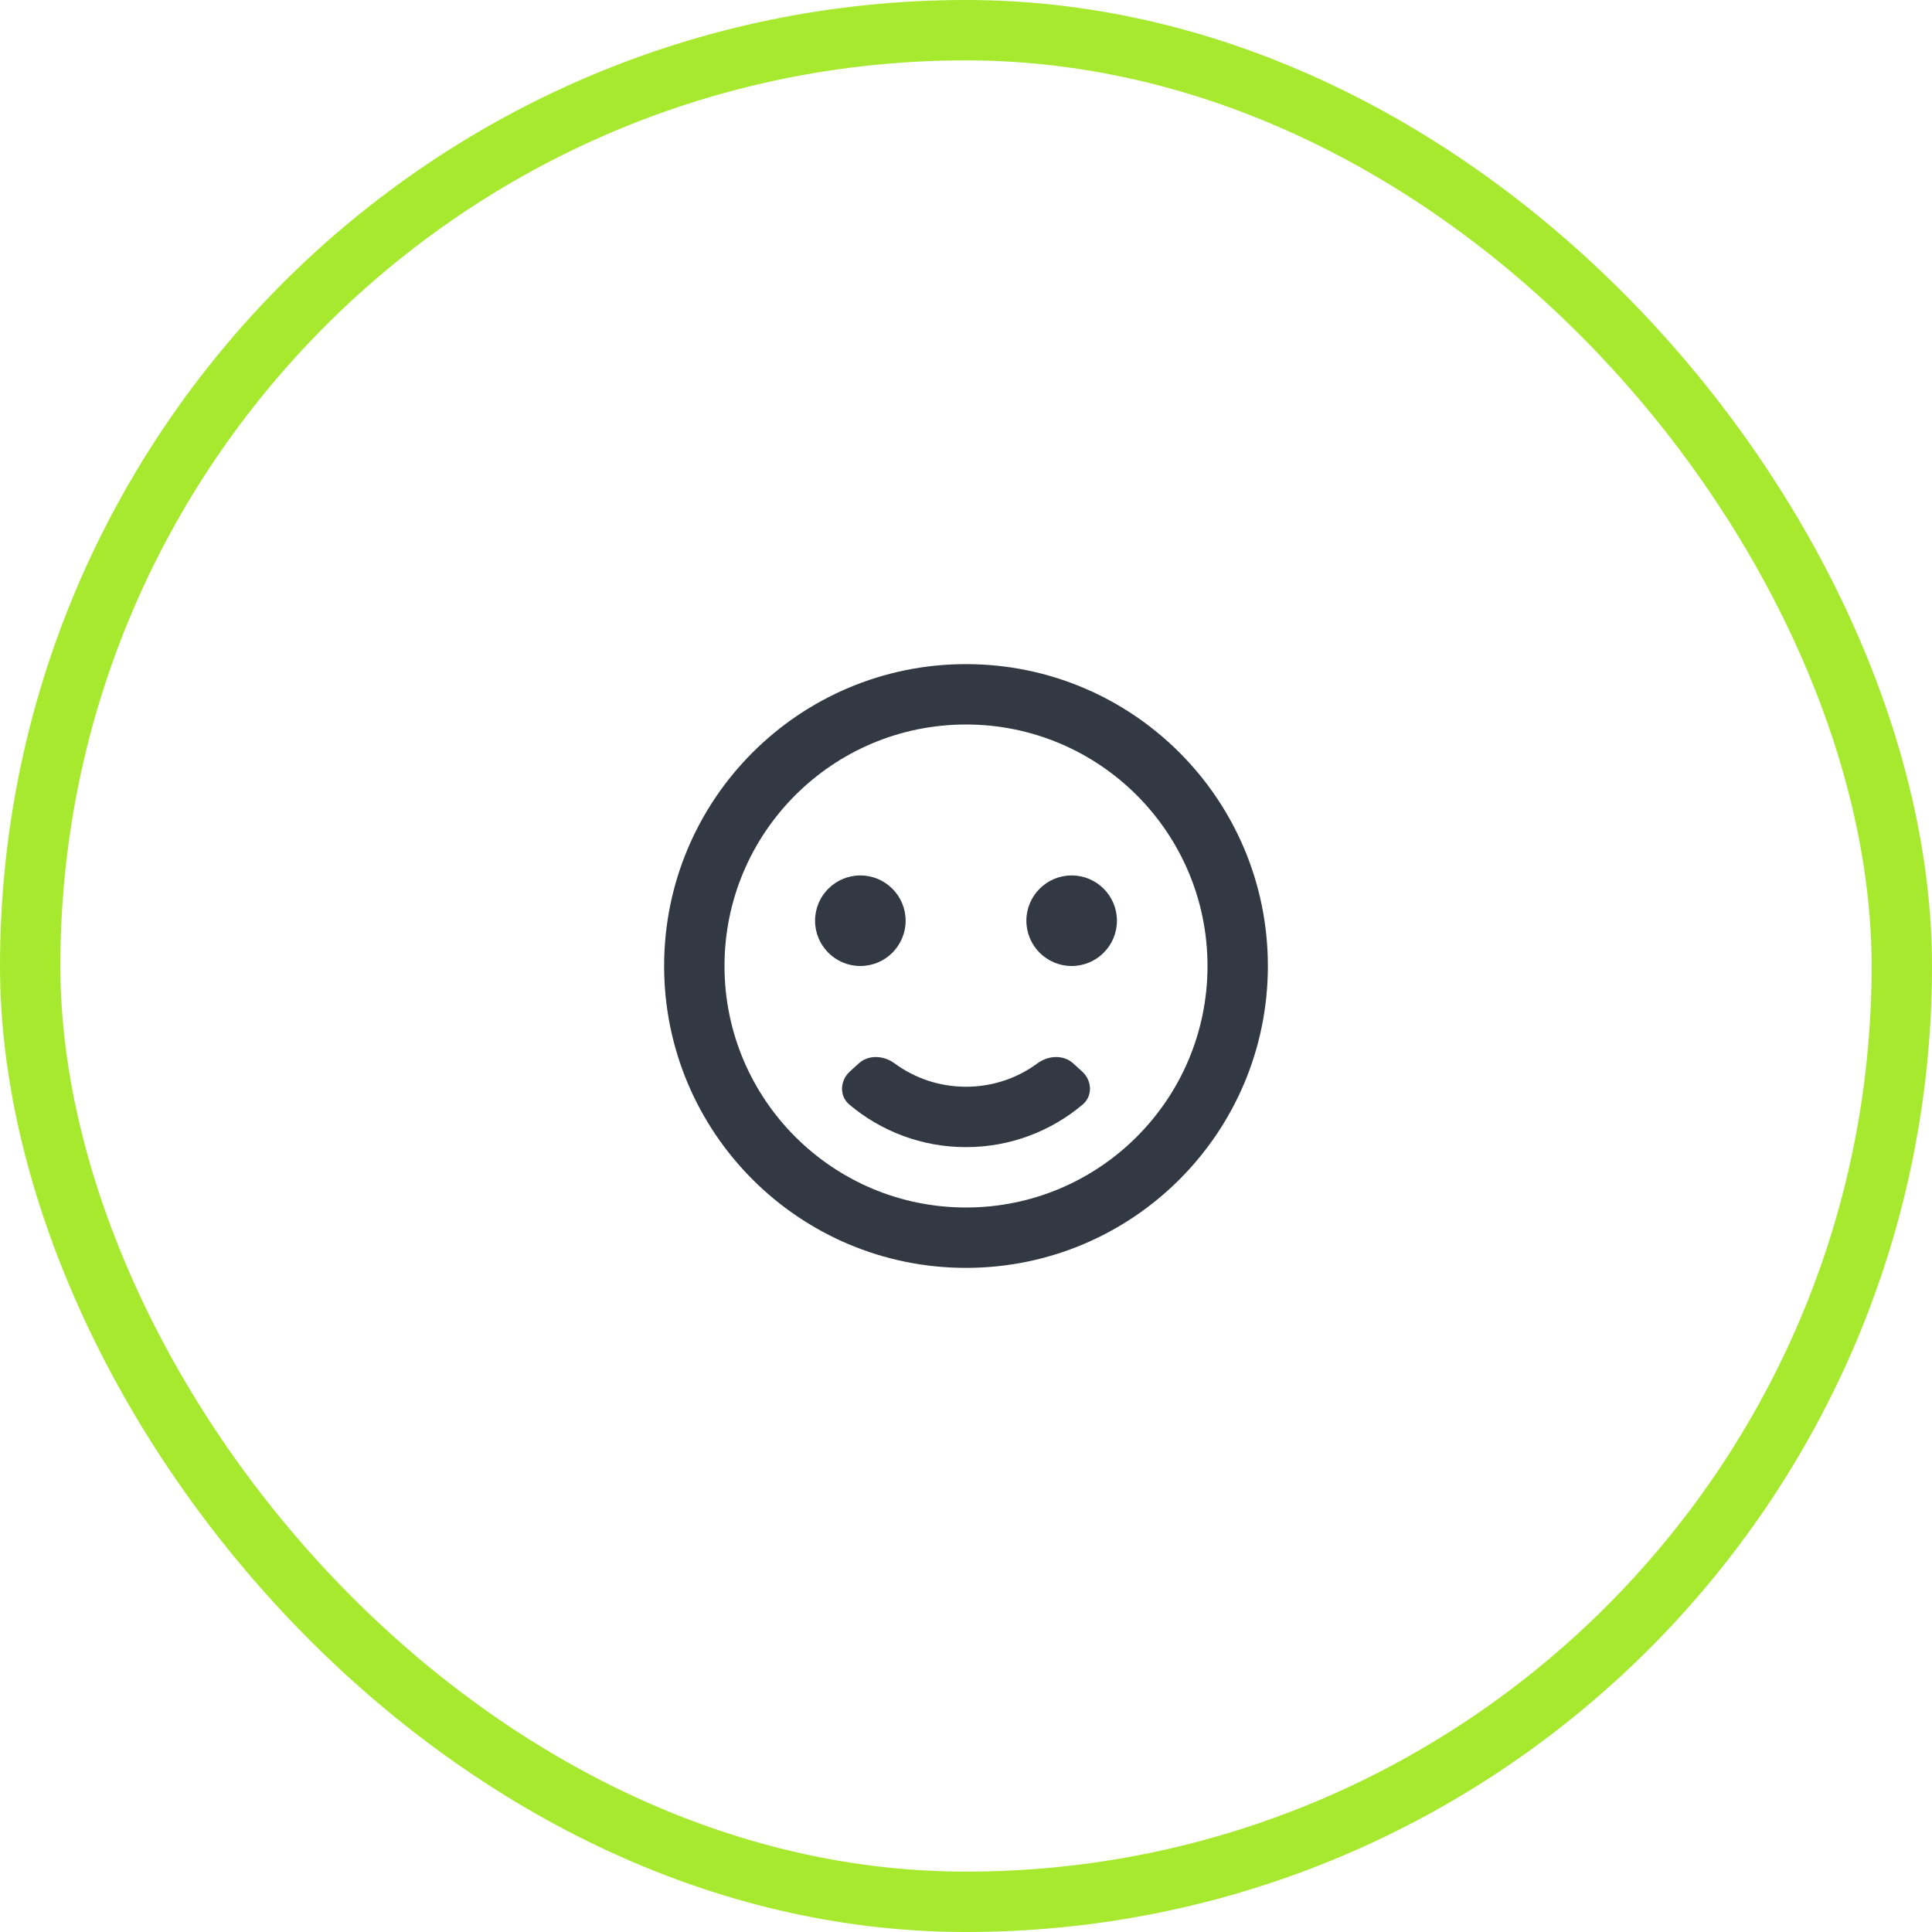 <svg width="64" height="64" viewBox="0 0 64 64" fill="none" xmlns="http://www.w3.org/2000/svg">
<path d="M30 30.5C30 31.328 29.328 32 28.5 32C27.672 32 27 31.328 27 30.5C27 29.672 27.672 29 28.5 29C29.328 29 30 29.672 30 30.5Z" fill="#323942"/>
<path d="M35.5 32C36.328 32 37 31.328 37 30.5C37 29.672 36.328 29 35.5 29C34.672 29 34 29.672 34 30.5C34 31.328 34.672 32 35.5 32Z" fill="#323942"/>
<path d="M32 36C31.113 36 30.295 35.712 29.632 35.224C29.276 34.962 28.774 34.93 28.447 35.227L28.151 35.496C27.824 35.794 27.797 36.304 28.134 36.589C29.178 37.469 30.527 38 32 38C33.472 38 34.822 37.469 35.865 36.589C36.203 36.304 36.176 35.794 35.849 35.496L35.553 35.227C35.226 34.93 34.724 34.962 34.368 35.224C33.705 35.712 32.886 36 32 36Z" fill="#323942"/>
<path fill-rule="evenodd" clip-rule="evenodd" d="M22 32C22 26.477 26.477 22 32 22C37.523 22 42 26.477 42 32C42 37.523 37.523 42 32 42C26.477 42 22 37.523 22 32ZM32 24C27.582 24 24 27.582 24 32C24 36.418 27.582 40 32 40C36.418 40 40 36.418 40 32C40 27.582 36.418 24 32 24Z" fill="#323942"/>
<rect x="1" y="1" width="62" height="62" rx="31" stroke="#A7E92F" stroke-width="2"/>
</svg>
